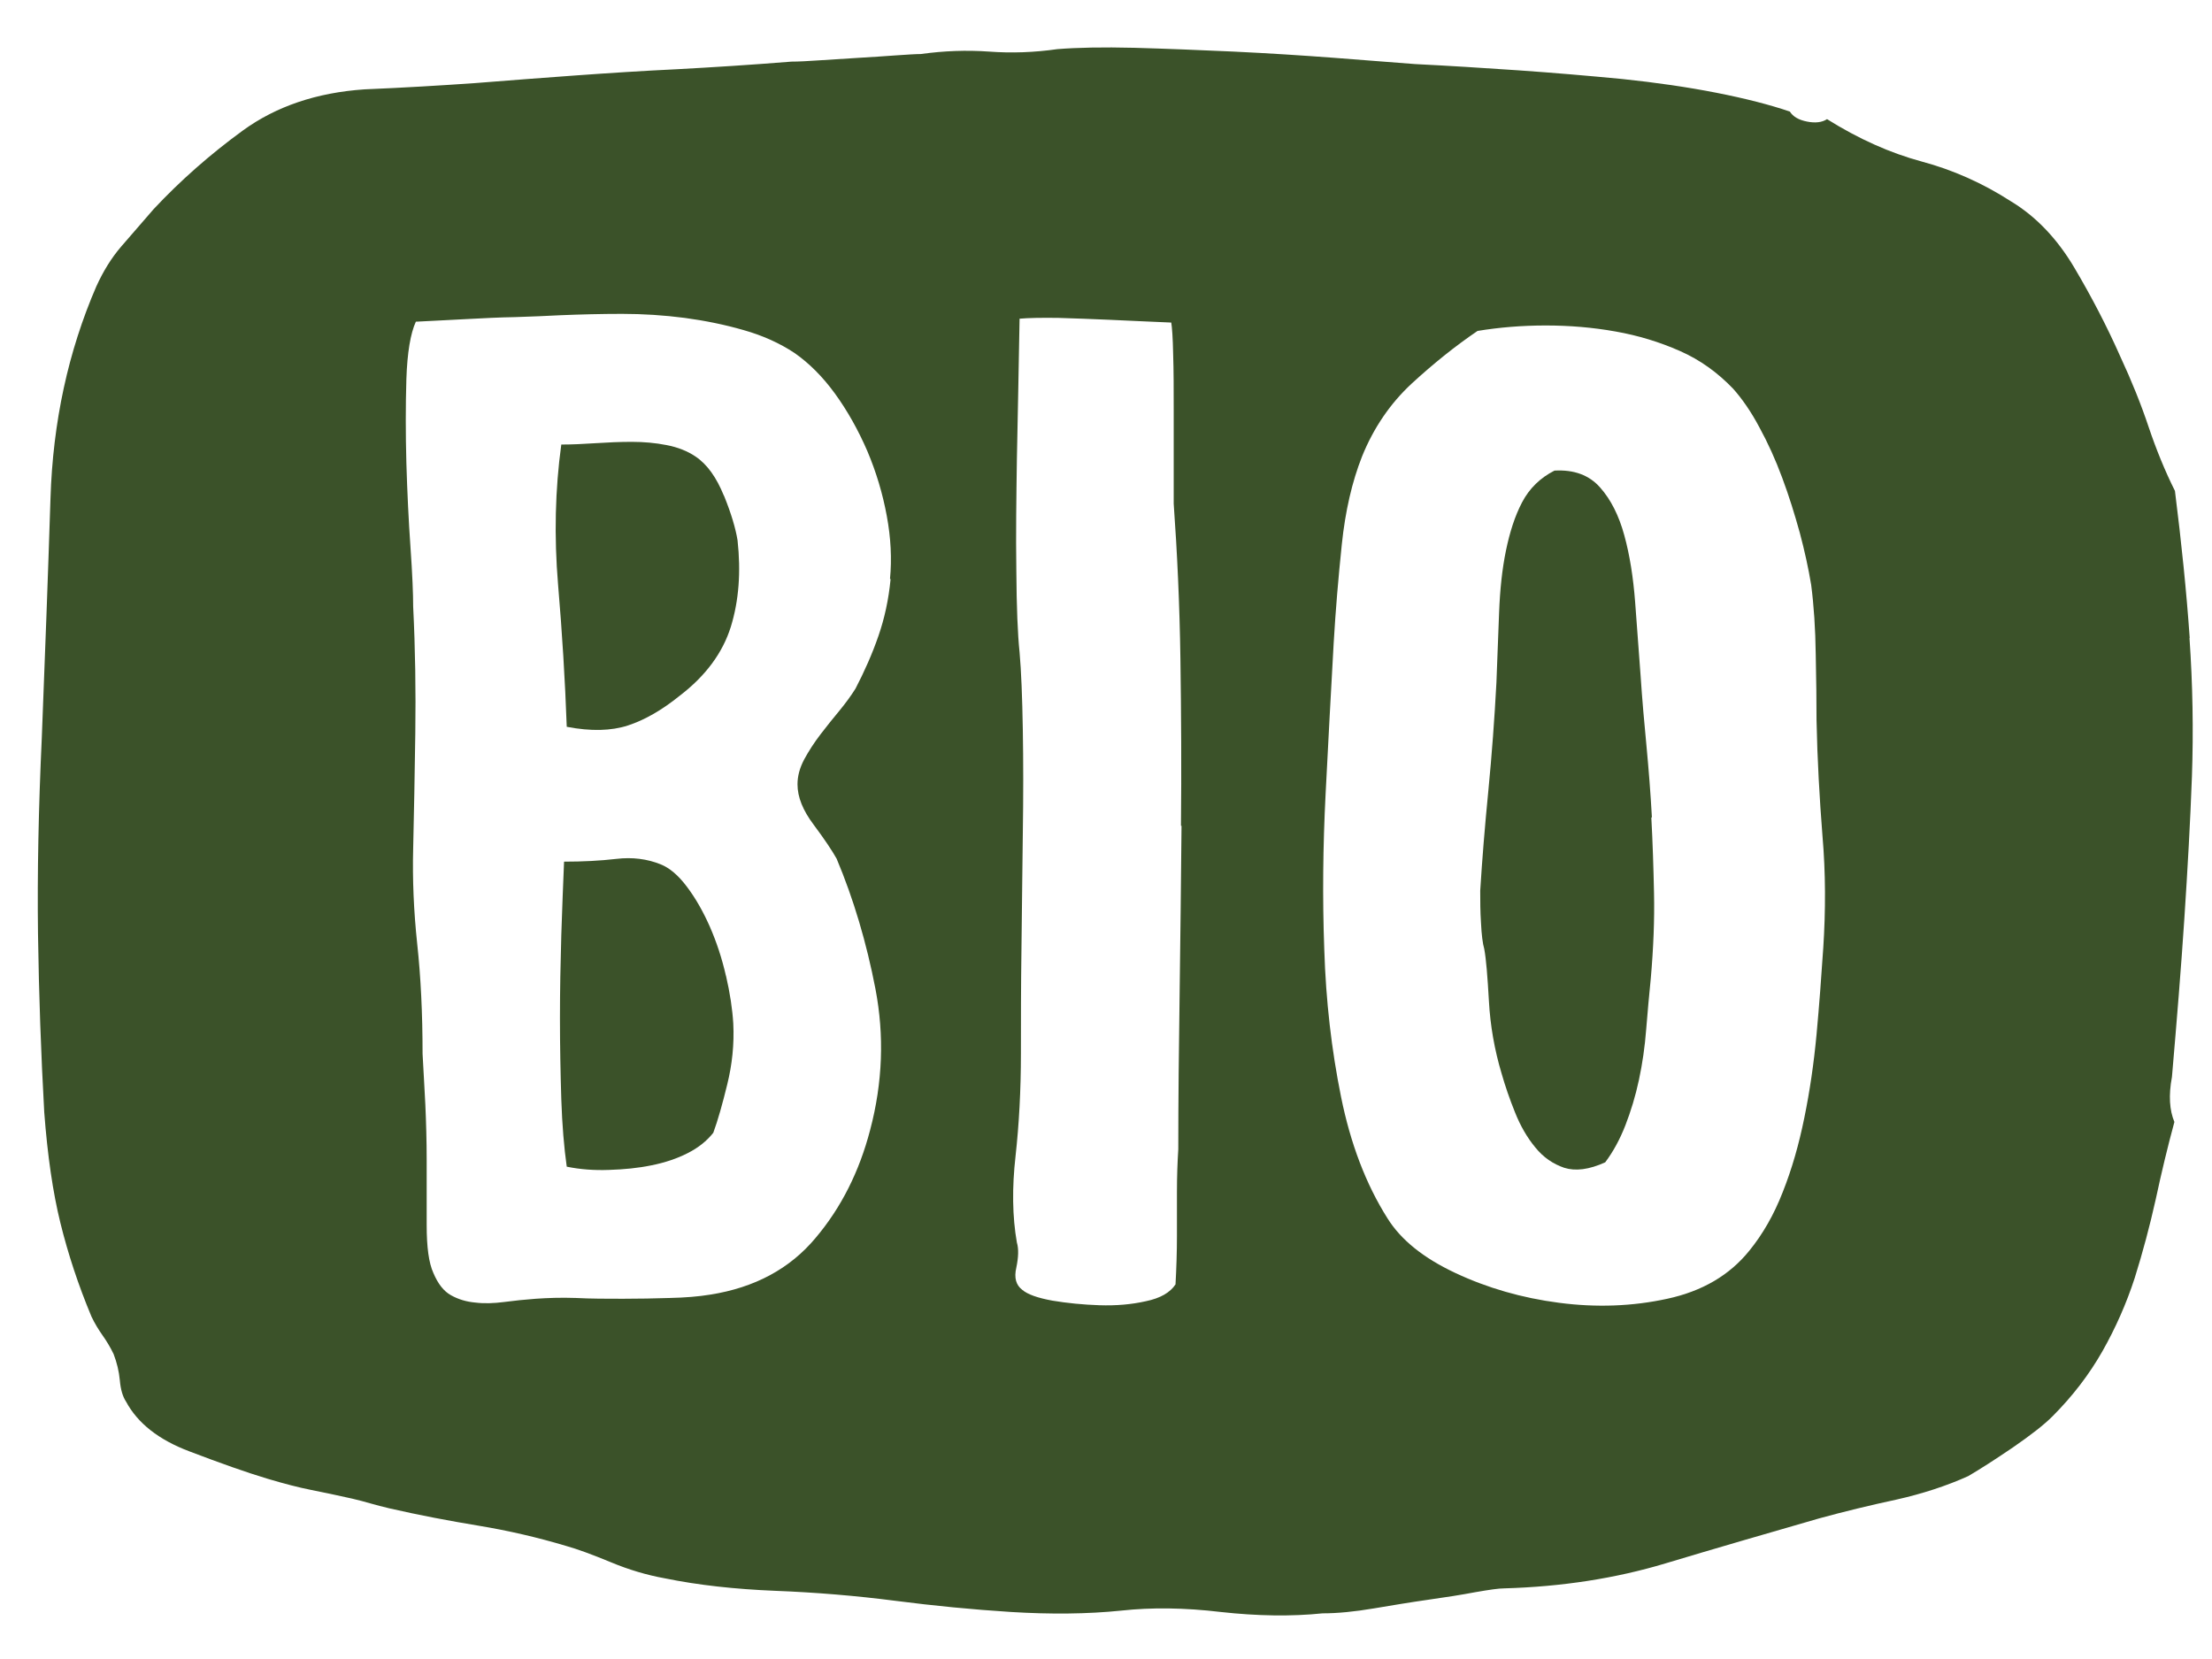 <svg width="28" height="21" viewBox="0 0 28 21" fill="none" xmlns="http://www.w3.org/2000/svg">
<path d="M27.718 8.078C27.677 7.488 27.613 6.866 27.531 6.214C27.404 5.96 27.295 5.692 27.199 5.408C27.104 5.123 26.984 4.824 26.837 4.508C26.67 4.131 26.475 3.756 26.256 3.386C26.038 3.018 25.768 2.737 25.454 2.548C25.098 2.318 24.719 2.15 24.323 2.044C23.927 1.937 23.527 1.759 23.127 1.508C23.066 1.549 22.98 1.56 22.874 1.539C22.768 1.518 22.697 1.477 22.656 1.412C22.403 1.326 22.096 1.247 21.73 1.175C21.364 1.103 20.965 1.045 20.534 1C20.104 0.959 19.663 0.921 19.216 0.89C18.765 0.859 18.331 0.832 17.911 0.811L16.889 0.732C16.479 0.701 16.056 0.674 15.615 0.653C15.174 0.633 14.754 0.616 14.358 0.605C13.958 0.595 13.634 0.602 13.384 0.622C13.091 0.664 12.803 0.674 12.52 0.653C12.236 0.633 11.95 0.643 11.656 0.684C11.594 0.684 11.488 0.691 11.341 0.701C11.194 0.712 11.037 0.722 10.87 0.732C10.703 0.743 10.539 0.753 10.382 0.763C10.224 0.774 10.105 0.78 10.019 0.78C9.497 0.822 9.015 0.852 8.574 0.876C8.134 0.897 7.703 0.925 7.286 0.955C6.866 0.986 6.443 1.017 6.012 1.052C5.582 1.082 5.117 1.11 4.615 1.131C4.007 1.172 3.494 1.347 3.074 1.652C2.654 1.958 2.278 2.291 1.944 2.648C1.797 2.816 1.66 2.974 1.534 3.121C1.407 3.269 1.305 3.437 1.219 3.626C0.864 4.446 0.669 5.342 0.639 6.31C0.608 7.278 0.57 8.291 0.529 9.341C0.488 10.227 0.471 11.051 0.481 11.82C0.492 12.588 0.519 13.34 0.56 14.078C0.601 14.624 0.669 15.094 0.765 15.482C0.861 15.87 0.99 16.265 1.158 16.666C1.199 16.752 1.247 16.831 1.298 16.903C1.349 16.975 1.397 17.054 1.438 17.14C1.479 17.247 1.506 17.356 1.517 17.473C1.527 17.59 1.554 17.679 1.595 17.741C1.742 18.015 2.008 18.225 2.398 18.372C2.787 18.52 3.115 18.637 3.389 18.719C3.597 18.781 3.781 18.829 3.939 18.86C4.096 18.891 4.27 18.928 4.458 18.97C4.543 18.99 4.622 19.011 4.694 19.032C4.765 19.052 4.844 19.073 4.929 19.093C5.305 19.179 5.684 19.251 6.06 19.313C6.436 19.375 6.805 19.461 7.16 19.567C7.307 19.608 7.495 19.677 7.727 19.773C7.956 19.869 8.188 19.938 8.417 19.979C8.837 20.065 9.302 20.116 9.814 20.137C10.327 20.157 10.836 20.199 11.338 20.264C11.82 20.326 12.308 20.374 12.8 20.405C13.292 20.435 13.76 20.432 14.197 20.387C14.573 20.346 14.993 20.35 15.454 20.405C15.916 20.456 16.346 20.463 16.742 20.422C16.93 20.422 17.145 20.401 17.388 20.36C17.631 20.319 17.86 20.281 18.078 20.25C18.297 20.219 18.498 20.188 18.676 20.154C18.854 20.123 18.973 20.106 19.038 20.106C19.773 20.085 20.452 19.979 21.081 19.79C21.709 19.601 22.359 19.413 23.028 19.22C23.342 19.134 23.667 19.055 24.002 18.983C24.337 18.908 24.641 18.808 24.914 18.685C25.061 18.599 25.249 18.479 25.481 18.321C25.71 18.163 25.877 18.033 25.983 17.926C26.236 17.672 26.444 17.401 26.612 17.106C26.779 16.811 26.916 16.502 27.022 16.176C27.124 15.85 27.213 15.517 27.288 15.18C27.36 14.844 27.438 14.518 27.524 14.202C27.462 14.054 27.449 13.866 27.493 13.632C27.555 12.915 27.609 12.249 27.65 11.627C27.691 11.006 27.725 10.405 27.746 9.829C27.766 9.249 27.756 8.665 27.715 8.075M11.273 7.333C11.249 7.584 11.198 7.824 11.119 8.051C11.041 8.277 10.942 8.5 10.829 8.717C10.771 8.809 10.703 8.902 10.624 8.998C10.545 9.094 10.463 9.194 10.385 9.297C10.306 9.4 10.238 9.506 10.18 9.612C10.122 9.722 10.095 9.825 10.095 9.928C10.095 10.09 10.163 10.258 10.3 10.44C10.436 10.622 10.532 10.766 10.59 10.869C10.805 11.38 10.969 11.933 11.082 12.52C11.194 13.107 11.174 13.701 11.014 14.305C10.877 14.83 10.648 15.287 10.323 15.671C9.999 16.059 9.555 16.299 8.988 16.388C8.841 16.412 8.67 16.426 8.479 16.43C8.287 16.436 8.086 16.44 7.884 16.44C7.683 16.44 7.481 16.44 7.29 16.43C7.099 16.423 6.928 16.43 6.781 16.44C6.644 16.45 6.511 16.464 6.381 16.481C6.251 16.498 6.128 16.502 6.016 16.488C5.903 16.478 5.8 16.447 5.708 16.395C5.616 16.344 5.544 16.251 5.486 16.114C5.428 15.987 5.401 15.788 5.401 15.506V14.693C5.401 14.442 5.394 14.205 5.384 13.982C5.373 13.759 5.36 13.546 5.349 13.34C5.349 12.829 5.326 12.362 5.281 11.947C5.237 11.531 5.22 11.13 5.23 10.742C5.24 10.299 5.25 9.812 5.257 9.28C5.264 8.751 5.257 8.215 5.23 7.68C5.23 7.522 5.22 7.268 5.196 6.928C5.172 6.585 5.155 6.231 5.144 5.861C5.134 5.49 5.134 5.136 5.144 4.8C5.155 4.464 5.196 4.22 5.264 4.072C5.49 4.062 5.712 4.048 5.927 4.038C6.118 4.028 6.32 4.017 6.521 4.014C6.726 4.007 6.917 4 7.099 3.99C7.348 3.98 7.608 3.973 7.874 3.973C8.14 3.973 8.404 3.99 8.667 4.024C8.926 4.059 9.176 4.11 9.415 4.179C9.654 4.247 9.869 4.343 10.06 4.47C10.241 4.597 10.412 4.766 10.569 4.982C10.726 5.198 10.863 5.442 10.979 5.71C11.092 5.977 11.174 6.252 11.225 6.53C11.277 6.808 11.29 7.076 11.266 7.326M14.956 10.453C14.949 11.167 14.942 11.871 14.932 12.575C14.922 13.275 14.915 13.934 14.915 14.549C14.905 14.706 14.898 14.888 14.898 15.088V15.643C14.898 15.85 14.891 16.055 14.88 16.258C14.812 16.361 14.689 16.433 14.505 16.471C14.324 16.512 14.129 16.529 13.917 16.522C13.709 16.515 13.507 16.495 13.323 16.464C13.135 16.43 13.008 16.385 12.94 16.327C12.862 16.268 12.834 16.176 12.865 16.045C12.892 15.915 12.896 15.808 12.872 15.729C12.814 15.4 12.81 15.033 12.855 14.634C12.899 14.236 12.923 13.804 12.923 13.333C12.923 12.935 12.923 12.489 12.93 12.002C12.937 11.511 12.94 11.03 12.947 10.556C12.954 10.083 12.954 9.643 12.947 9.231C12.94 8.82 12.927 8.497 12.906 8.257C12.882 8.03 12.868 7.683 12.865 7.223C12.858 6.763 12.865 6.293 12.872 5.813C12.882 5.267 12.896 4.673 12.906 4.034C13.019 4.024 13.183 4.021 13.398 4.024C13.613 4.031 13.828 4.038 14.044 4.048C14.293 4.059 14.553 4.072 14.826 4.083C14.836 4.141 14.846 4.275 14.85 4.484C14.857 4.694 14.857 4.927 14.857 5.178V6.376C14.901 6.99 14.932 7.646 14.942 8.342C14.952 9.039 14.956 9.743 14.949 10.453M23.079 12.002C23.055 12.365 23.028 12.729 22.994 13.097C22.96 13.46 22.909 13.81 22.84 14.147C22.772 14.483 22.683 14.796 22.567 15.088C22.454 15.379 22.311 15.626 22.143 15.832C21.894 16.141 21.549 16.344 21.105 16.44C20.664 16.536 20.206 16.553 19.735 16.491C19.264 16.43 18.826 16.303 18.423 16.114C18.02 15.925 17.733 15.695 17.562 15.42C17.289 14.988 17.094 14.473 16.975 13.883C16.855 13.289 16.783 12.668 16.763 12.019C16.739 11.37 16.746 10.711 16.78 10.045C16.814 9.379 16.848 8.744 16.882 8.14C16.906 7.728 16.941 7.313 16.985 6.89C17.029 6.468 17.115 6.097 17.241 5.778C17.388 5.414 17.6 5.105 17.87 4.855C18.143 4.604 18.42 4.381 18.703 4.189C18.977 4.144 19.264 4.12 19.564 4.12C19.865 4.12 20.159 4.144 20.449 4.196C20.739 4.247 21.009 4.33 21.265 4.443C21.522 4.556 21.744 4.718 21.938 4.92C22.051 5.047 22.164 5.208 22.27 5.408C22.379 5.607 22.475 5.819 22.56 6.049C22.645 6.276 22.717 6.509 22.782 6.743C22.844 6.976 22.892 7.196 22.926 7.402C22.96 7.663 22.98 7.958 22.984 8.284C22.991 8.61 22.994 8.885 22.994 9.115C23.004 9.616 23.032 10.103 23.069 10.577C23.11 11.051 23.11 11.524 23.079 12.005" fill="#3B5229"/>
<path d="M9.189 12.352C9.138 12.129 9.07 11.923 8.984 11.727C8.899 11.535 8.803 11.367 8.694 11.223C8.585 11.078 8.475 10.986 8.363 10.941C8.192 10.872 8.004 10.848 7.802 10.872C7.597 10.896 7.375 10.907 7.14 10.907C7.129 11.181 7.116 11.49 7.105 11.837C7.095 12.184 7.088 12.534 7.088 12.887C7.088 13.241 7.095 13.584 7.105 13.914C7.116 14.243 7.14 14.528 7.174 14.768C7.345 14.803 7.522 14.816 7.71 14.809C7.898 14.803 8.076 14.786 8.246 14.751C8.417 14.717 8.571 14.665 8.704 14.597C8.841 14.528 8.947 14.442 9.029 14.339C9.087 14.181 9.145 13.975 9.206 13.725C9.268 13.474 9.295 13.217 9.282 12.956C9.271 12.774 9.241 12.572 9.189 12.348" fill="#3B5229"/>
<path d="M9.162 6.272C9.07 6.046 8.953 5.878 8.803 5.778C8.701 5.709 8.578 5.661 8.438 5.634C8.297 5.606 8.147 5.593 7.997 5.593C7.847 5.593 7.689 5.6 7.539 5.61C7.385 5.62 7.242 5.627 7.105 5.627C7.027 6.197 7.013 6.787 7.064 7.398C7.116 8.009 7.153 8.61 7.174 9.2C7.481 9.259 7.737 9.252 7.949 9.183C8.157 9.115 8.376 8.991 8.605 8.806C8.933 8.555 9.148 8.263 9.251 7.934C9.353 7.604 9.38 7.237 9.336 6.839C9.312 6.691 9.257 6.502 9.165 6.276" fill="#3B5229"/>
<path d="M20.91 10.344C20.893 10.035 20.869 9.736 20.842 9.448C20.814 9.156 20.787 8.857 20.767 8.552C20.743 8.243 20.722 7.934 20.698 7.622C20.674 7.309 20.63 7.028 20.561 6.777C20.493 6.527 20.391 6.324 20.254 6.17C20.117 6.015 19.926 5.943 19.677 5.957C19.496 6.049 19.359 6.183 19.267 6.358C19.175 6.533 19.11 6.739 19.062 6.973C19.014 7.206 18.987 7.467 18.976 7.752C18.966 8.037 18.953 8.332 18.942 8.641C18.918 9.098 18.884 9.554 18.84 10.007C18.795 10.464 18.761 10.886 18.737 11.274C18.737 11.401 18.737 11.535 18.747 11.686C18.754 11.833 18.768 11.943 18.788 12.012C18.812 12.139 18.829 12.358 18.847 12.671C18.864 12.983 18.918 13.289 19.007 13.587C19.052 13.745 19.11 13.914 19.178 14.082C19.246 14.253 19.332 14.401 19.434 14.524C19.537 14.652 19.66 14.734 19.8 14.782C19.943 14.827 20.114 14.806 20.319 14.713C20.422 14.576 20.507 14.418 20.575 14.243C20.643 14.068 20.702 13.876 20.746 13.67C20.79 13.464 20.821 13.251 20.838 13.028C20.855 12.805 20.876 12.592 20.896 12.386C20.93 11.998 20.944 11.638 20.937 11.308C20.93 10.979 20.92 10.659 20.903 10.351" fill="#3B5229"/>
</svg>
